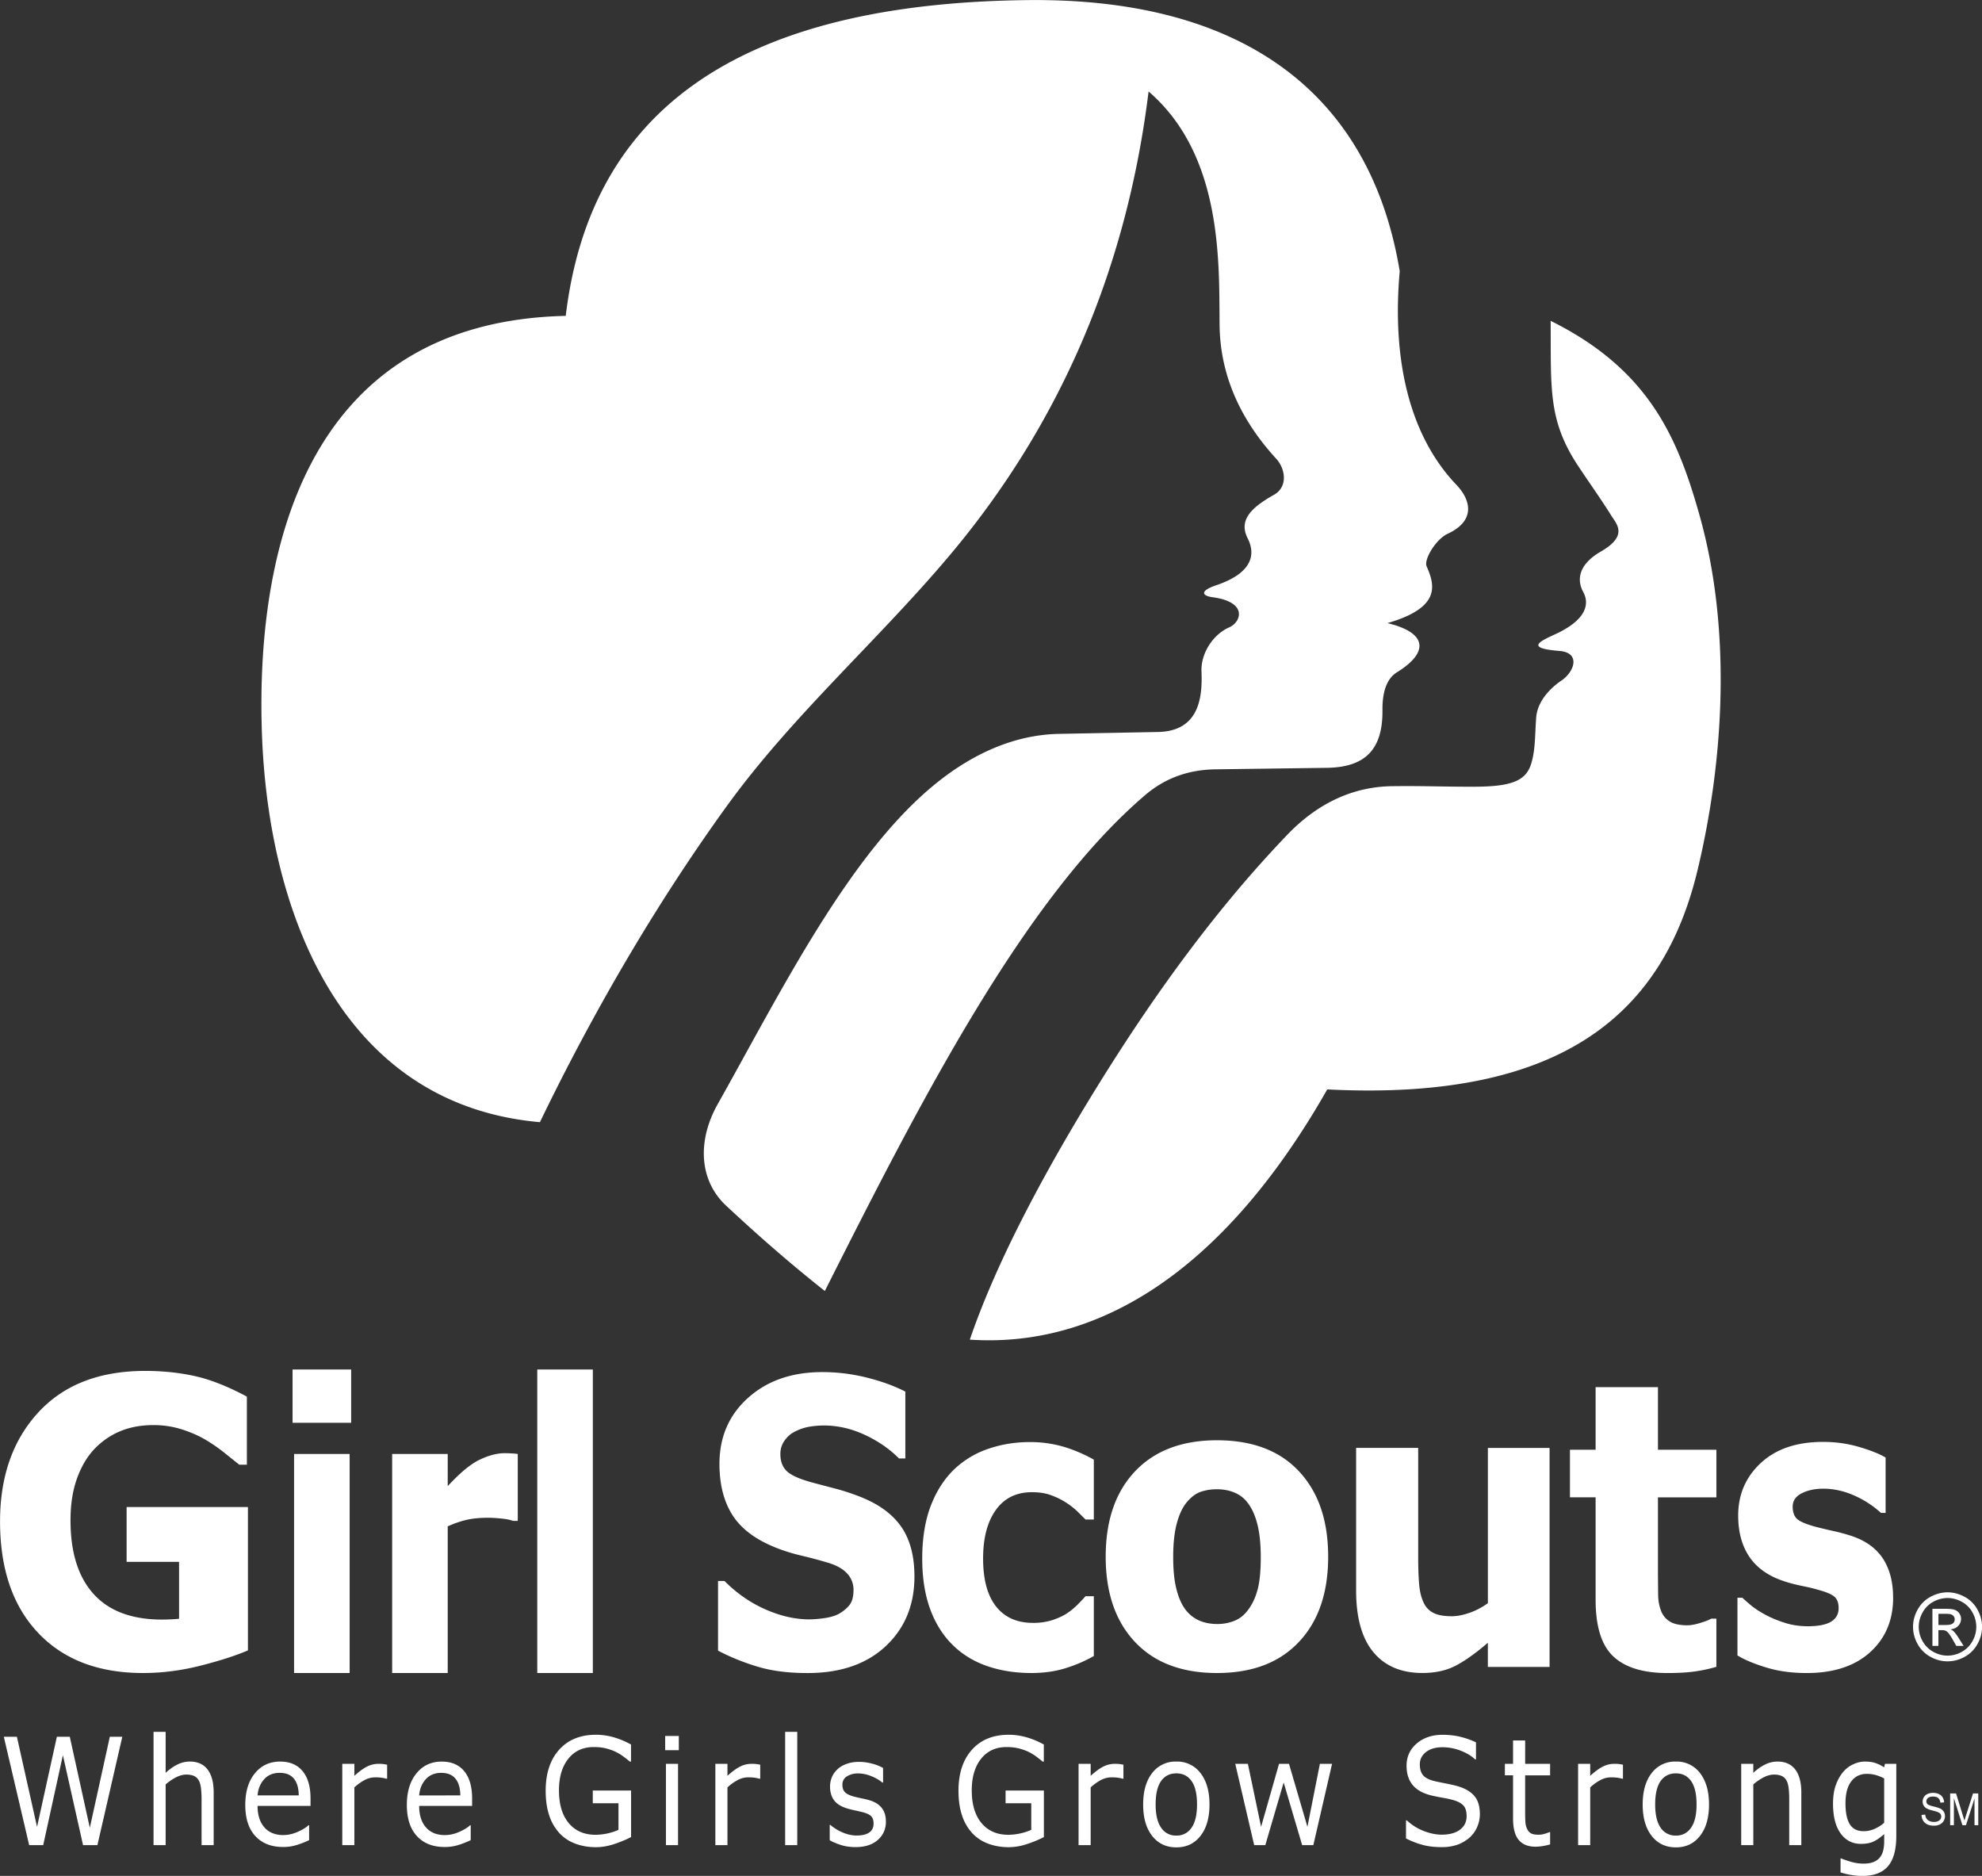 <svg xmlns="http://www.w3.org/2000/svg" viewBox="0 0 120 113.561"><rect x="0" y="0" width="120" height="113.561" fill="#333333" stroke="none"/><path d="M70.082 44.313l-6.075.116c-2.662.081-5.124 1.225-7.274 2.946-5.298 4.239-9.436 12.631-13.285 19.477-1.223 2.176-1.144 4.583.511 6.131 1.942 1.817 3.927 3.547 5.981 5.17 5.872-11.662 12.102-23.789 19.389-30.016 1.328-1.135 2.811-1.559 4.36-1.565l6.675-.09c2.251-.043 3.361-1.063 3.337-3.492-.01-1.017.218-1.883.872-2.288 1.983-1.227 1.824-2.408-.571-2.98 3.242-.938 2.883-2.281 2.375-3.432-.187-.424.57-1.651 1.263-1.972 1.723-.799 1.42-2.045.532-2.975-2.785-2.919-3.915-7.451-3.426-12.924C82.941 5.522 75.09-.141 62.204.006 43.466.22 35.634 7.625 34.252 19.122c-16.09.361-18.755 14.818-18.395 25.247.375 10.837 4.769 22.502 16.832 23.564 3.166-6.552 6.965-13.117 11.301-19.116 3.958-5.475 9.109-9.985 13.465-15.148 6.875-8.149 10.795-17.627 12.086-28.132 4.53 3.904 4.258 10.479 4.299 14.15.037 3.252 1.447 5.924 3.428 8.083.563.614.719 1.703-.135 2.183-1.374.772-2.155 1.529-1.594 2.634.629 1.24-.08 2.231-1.909 2.845-.994.334-.876.633-.21.723 2.158.292 1.721 1.509 1.007 1.821-1.012.444-1.726 1.603-1.684 2.664.06 1.505-.09 3.638-2.661 3.673zm23.802-24.891c.029 4.087-.177 6.002 1.664 8.784.686 1.037 1.37 1.986 2.029 3.041.299.478 1.013 1.181-.646 2.137-1.514.872-1.398 1.86-1.082 2.439.197.361.605 1.381-1.353 2.408-.804.422-2.554.981-.09 1.174 1.32.103.914 1.265.135 1.791-.727.492-1.46 1.284-1.533 2.243-.077 1.014-.043 1.907-.286 2.74-.29.994-1.005 1.428-3.322 1.445-1.748.013-3.216-.057-5.126-.03-2.198.031-4.376.898-6.344 2.95-4.237 4.42-7.912 9.491-11.157 14.684-3.144 5.031-6.332 10.82-8.055 15.87 7.593.511 15.25-3.916 21.641-15.148 14.507.741 20.4-4.836 22.422-13.285 1.609-6.723 2.055-14.573.12-21.46-1.309-4.657-3.035-8.818-9.017-11.782zM78.646 99.394c1.181-1.253 1.768-2.974 1.768-5.155s-.583-3.897-1.757-5.159-2.83-1.89-4.976-1.89c-2.12 0-3.772.629-4.957 1.878s-1.78 2.978-1.78 5.171c0 2.18.591 3.901 1.768 5.155s2.834 1.886 4.969 1.886 3.787-.629 4.965-1.886zm-2.509-3.152c-.127.476-.318.883-.576 1.221-.224.306-.501.528-.826.657a2.75 2.75 0 0 1-1.024.193c-.415 0-.785-.069-1.11-.214s-.606-.363-.837-.673c-.243-.322-.422-.75-.55-1.278s-.183-1.161-.183-1.886c0-.81.071-1.483.213-2.019s.333-.955.576-1.261c.269-.331.55-.552.849-.661s.632-.165 1.013-.165.733.064 1.062.202a1.91 1.91 0 0 1 .841.681c.236.318.419.738.55 1.266s.198 1.181.198 1.959c0 .842-.067 1.503-.194 1.979zm-9.91.387h-.504c-.145.165-.304.335-.477.508s-.369.339-.595.496c-.237.165-.534.306-.896.431a3.79 3.79 0 0 1-1.214.181c-.964 0-1.707-.331-2.231-.991s-.788-1.628-.788-2.906c0-1.233.254-2.213.768-2.934s1.241-1.08 2.194-1.08c.429 0 .805.056 1.129.173s.619.258.889.427c.284.181.524.367.72.556l.5.496h.504v-3.623c-.554-.314-1.153-.572-1.792-.77a7.25 7.25 0 0 0-2.1-.294c-.845 0-1.663.129-2.448.391a5.62 5.62 0 0 0-2.079 1.225c-.622.592-1.106 1.338-1.45 2.233s-.521 1.967-.521 3.2c0 1.173.162 2.197.484 3.071s.781 1.596 1.369 2.172 1.291 1 2.093 1.274 1.69.415 2.661.415c.74 0 1.413-.093 2.025-.278s1.197-.435 1.758-.75v-3.623zm-13.983-5.953a14 14 0 0 0-1.518-.52l-1.47-.387c-.778-.206-1.307-.431-1.588-.681s-.421-.605-.421-1.068c0-.306.086-.58.261-.822s.383-.419.625-.536a3.03 3.03 0 0 1 .854-.29c.296-.048.593-.077.893-.077.848 0 1.677.193 2.49.572s1.498.858 2.06 1.423h.383v-4.046c-.654-.339-1.428-.621-2.321-.846a11.03 11.03 0 0 0-2.713-.335c-1.824 0-3.319.516-4.479 1.552s-1.741 2.37-1.741 4.006c0 1.221.255 2.245.768 3.067s1.358 1.471 2.528 1.955c.51.21 1.055.387 1.639.524s1.135.286 1.658.443c.497.149.877.363 1.135.641a1.43 1.43 0 0 1 .389 1c0 .419-.089.734-.268.943s-.402.391-.676.532c-.226.113-.513.189-.87.238a6.52 6.52 0 0 1-.858.069c-.848 0-1.731-.197-2.649-.6s-1.747-.975-2.49-1.725h-.392v4.216c.749.395 1.549.717 2.407.975s1.859.383 3.013.383c1.993 0 3.568-.54 4.728-1.624s1.744-2.487 1.744-4.22c0-1.213-.255-2.201-.762-2.958s-1.294-1.358-2.359-1.802zm-16.351-7.77h-3.364v18.374h3.364zM15.011 99.91v-8.677H7.666v3.317h3.175v3.446a8.5 8.5 0 0 1-.518.036c-.186.008-.361.012-.518.012-1.825 0-3.204-.516-4.138-1.548s-1.398-2.519-1.398-4.462c0-.951.128-1.794.39-2.523s.613-1.326 1.062-1.797a4.58 4.58 0 0 1 1.595-1.088c.591-.238 1.248-.355 1.978-.355.62 0 1.204.093 1.759.274s1.033.395 1.449.649a9.73 9.73 0 0 1 1.109.774l.876.701h.46v-4.123c-1.16-.621-2.215-1.036-3.164-1.245s-1.945-.31-2.992-.31c-2.766 0-4.922.834-6.466 2.507S.003 89.374.003 92.103c0 2.866.766 5.115 2.299 6.739s3.653 2.438 6.36 2.438c1.168 0 2.339-.153 3.518-.455s2.12-.609 2.832-.915zm6.25-17.004h-3.548v3.224h3.548zm9.292 5.066c-.462 0-.966.133-1.514.395s-1.192.798-1.932 1.6V88.02h-3.364v13.26h3.364v-8.879c.424-.189.819-.322 1.186-.403s.791-.117 1.269-.117c.214 0 .478.016.794.048s.548.077.692.141h.3v-4.05a4.47 4.47 0 0 0-.392-.036c-.15-.008-.284-.012-.402-.012zm-9.384 13.308V88.02h-3.364v13.26zm72.65-.367v-13.26h-3.736v9.399c-.362.258-.734.455-1.124.588s-.741.202-1.06.202c-.475 0-.847-.064-1.113-.202s-.468-.343-.599-.637c-.138-.29-.227-.657-.266-1.104s-.057-1-.057-1.669v-6.578h-3.758v8.633c0 1.644.347 2.886 1.042 3.728s1.687 1.265 2.974 1.265c.798 0 1.482-.157 2.06-.467s1.205-.766 1.9-1.362v1.463h3.736zm24.461-2.16a.6.6 0 0 0-.191-.119c.194-.015.35-.083.467-.205a.6.6 0 0 0 .176-.429.58.58 0 0 0-.105-.33.56.56 0 0 0-.283-.217c-.118-.042-.309-.061-.574-.061h-.772v2.247h.363v-.955h.213c.128 0 .225.026.291.077.096.07.222.245.379.523l.199.354h.443l-.274-.439c-.131-.209-.242-.357-.333-.446zm-.478-.379h-.44v-.679h.412c.178 0 .299.012.365.039a.33.33 0 0 1 .153.117c.037.053.056.112.056.179 0 .104-.039.187-.115.249s-.22.094-.43.094zM100.38 83.974h-3.774v3.788h-1.554v2.882h1.554v6.199c0 1.62.358 2.765 1.074 3.434s1.808 1.004 3.276 1.004c.659 0 1.214-.032 1.669-.097s.884-.161 1.293-.278v-2.918h-.315c-.125.081-.347.165-.666.262s-.577.141-.773.141c-.473 0-.838-.081-1.085-.242a1.28 1.28 0 0 1-.519-.657c-.104-.274-.161-.584-.168-.931l-.011-1.217v-4.699h3.538v-2.882h-3.538v-3.788zm19.347 15.549c.184-.332.276-.678.276-1.038s-.094-.714-.28-1.048a1.92 1.92 0 0 0-.781-.773c-.335-.18-.677-.269-1.027-.269s-.694.09-1.027.269-.595.438-.783.773-.281.684-.281 1.048.092.706.277 1.038a1.94 1.94 0 0 0 .774.774c.331.184.678.276 1.04.276a2.11 2.11 0 0 0 1.04-.276c.331-.183.589-.441.772-.774zm-1.812.704c-.301 0-.59-.077-.867-.232a1.64 1.64 0 0 1-.646-.646 1.75 1.75 0 0 1-.232-.865c0-.303.078-.594.235-.874a1.62 1.62 0 0 1 .652-.645 1.78 1.78 0 0 1 .857-.226c.291 0 .577.076.855.226a1.61 1.61 0 0 1 .652.645 1.77 1.77 0 0 1 .233.874c0 .301-.077.589-.23.865a1.63 1.63 0 0 1-.645.646 1.76 1.76 0 0 1-.867.232zm-3.297-3.517c0-.935-.202-1.717-.609-2.346s-1.035-1.084-1.883-1.374c-.383-.125-.765-.23-1.145-.31a34.94 34.94 0 0 1-1.062-.254c-.597-.165-.977-.33-1.139-.496s-.242-.407-.242-.721c0-.347.178-.617.533-.802s.796-.286 1.317-.286c.628 0 1.246.137 1.862.407s1.157.625 1.635 1.06h.279v-3.353c-.389-.23-.928-.443-1.62-.645s-1.412-.302-2.165-.302c-1.592 0-2.848.423-3.763 1.27s-1.378 1.906-1.378 3.184c0 .991.221 1.818.664 2.483s1.121 1.157 2.036 1.471c.334.117.707.218 1.118.302s.732.157.971.23c.502.133.845.274 1.023.419s.269.379.269.701c0 .363-.153.637-.456.822s-.775.278-1.408.278c-.484 0-.94-.064-1.362-.198s-.805-.282-1.139-.463a5.56 5.56 0 0 1-.903-.572c-.211-.177-.398-.343-.56-.492h-.297v3.494c.444.27 1.029.512 1.761.734s1.54.33 2.437.33c1.623 0 2.9-.419 3.83-1.257s1.399-1.943 1.399-3.313zm-91.712 10.067a1.52 1.52 0 0 0-.68.165c-.222.11-.479.298-.77.561v-.726h-.733v4.921h.733v-3.494c.194-.179.398-.325.608-.438s.428-.17.654-.17c.141 0 .262.006.364.02a2.36 2.36 0 0 1 .318.065h.039v-.851c-.114-.021-.2-.035-.257-.042s-.15-.011-.277-.011zm94.547 2.702c-.072-.035-.203-.076-.395-.123s-.31-.093-.356-.137-.07-.101-.07-.171a.26.26 0 0 1 .099-.204c.065-.057.169-.085.312-.085.137 0 .241.031.311.093a.41.41 0 0 1 .124.276l.226-.018a.62.62 0 0 0-.088-.303c-.054-.089-.132-.157-.233-.203s-.217-.069-.35-.069c-.12 0-.229.022-.327.065s-.173.108-.224.193-.076.175-.076.272c0 .089.021.168.062.239a.5.5 0 0 0 .191.179 1.52 1.52 0 0 0 .344.12 2.94 2.94 0 0 1 .318.094c.075.03.128.068.161.113s.049.098.049.158-.017.114-.05.165-.085.089-.154.119-.148.043-.238.043c-.102 0-.193-.018-.274-.057a.41.41 0 0 1-.179-.15.56.56 0 0 1-.074-.237l-.222.021c.003.128.035.244.098.346s.148.179.257.229.244.076.406.076c.127 0 .242-.025.343-.075s.18-.121.234-.212.081-.187.081-.289-.024-.195-.074-.274a.55.55 0 0 0-.23-.196zm-46.231-2.839a1.76 1.76 0 0 0-1.466.698c-.363.466-.544 1.099-.544 1.901s.181 1.436.544 1.9.851.696 1.466.696 1.099-.232 1.462-.696.545-1.096.545-1.9-.182-1.435-.545-1.901a1.76 1.76 0 0 0-1.462-.698zm.918 4.007a1.06 1.06 0 0 1-.918.474 1.06 1.06 0 0 1-.923-.478c-.221-.319-.331-.787-.331-1.403 0-.636.11-1.11.33-1.42s.528-.465.924-.465.7.155.921.465.331.784.331 1.42c0 .623-.112 1.092-.334 1.408zm41.938-3.659c-.19-.117-.37-.205-.54-.262s-.38-.086-.633-.086c-.238 0-.479.059-.721.174s-.447.278-.616.486c-.181.224-.325.489-.43.796s-.158.672-.158 1.095c0 .773.153 1.372.458 1.796s.718.636 1.237.636c.313 0 .569-.05.77-.147s.412-.248.633-.447v.448a2.35 2.35 0 0 1-.059.543c-.039.161-.104.299-.194.414-.092.12-.218.215-.382.283s-.371.101-.62.101a2.69 2.69 0 0 1-.779-.117c-.259-.077-.45-.143-.569-.195h-.039v.845a4.61 4.61 0 0 0 .649.156c.22.038.444.056.676.056.696 0 1.212-.196 1.547-.587s.503-1.002.503-1.836v-4.362h-.686zm0 3.357a2.28 2.28 0 0 1-.591.373 1.62 1.62 0 0 1-.641.138c-.398 0-.682-.143-.854-.427s-.257-.704-.257-1.256c0-.581.116-1.024.347-1.33s.548-.459.951-.459c.166 0 .333.021.5.063a2.66 2.66 0 0 1 .544.215v2.682zm-87.33-3.704c-.633 0-1.144.236-1.532.71s-.583 1.111-.583 1.916c0 .814.202 1.441.608 1.883s.968.663 1.691.663a2.73 2.73 0 0 0 .811-.119c.257-.08.508-.177.756-.295v-.904h-.039c-.128.129-.342.262-.641.396s-.599.2-.894.2a1.72 1.72 0 0 1-.615-.105c-.185-.071-.346-.177-.48-.317a1.5 1.5 0 0 1-.331-.553c-.081-.224-.121-.489-.121-.791h3.206v-.45c0-.713-.16-1.265-.478-1.651s-.77-.582-1.358-.582zm-1.37 2.049c.031-.388.162-.713.395-.973s.545-.393.936-.393.68.119.871.356.287.575.29 1.009zm53.78 1.9l-1.115-3.811h-.604l-1.087 3.811-.799-3.811h-.764l1.145 4.921h.674l1.111-3.793 1.119 3.793h.678l1.133-4.921h-.737zm-73.72.057l-1.212-5.508h-.783l-1.2 5.455-1.22-5.455H.231l1.535 6.561h.85l1.192-5.446 1.22 5.446h.869l1.508-6.561h-.756zm113.592-.739l-.095.308c-.017-.063-.046-.158-.085-.285l-.422-1.363h-.356v1.925h.227v-1.639l.516 1.639h.213l.518-1.611v1.611h.228v-1.925h-.318zM11.489 106.64c-.257 0-.507.06-.751.181s-.48.287-.709.502v-2.482h-.733v6.857h.733v-3.674a3.14 3.14 0 0 1 .627-.429c.218-.111.428-.167.628-.167.194 0 .352.03.475.09a.62.62 0 0 1 .281.275c.062.111.105.266.129.465a5.63 5.63 0 0 1 .035.638v2.802h.733v-3.195c0-.602-.124-1.063-.37-1.384s-.605-.48-1.076-.48zm5.476 0c-.633 0-1.144.236-1.532.71s-.583 1.111-.583 1.916c0 .814.202 1.441.608 1.883s.968.663 1.691.663a2.73 2.73 0 0 0 .811-.119c.257-.08.508-.177.756-.295v-.904h-.039c-.128.129-.342.262-.641.396s-.599.2-.894.2a1.72 1.72 0 0 1-.615-.105c-.185-.071-.346-.177-.48-.317a1.5 1.5 0 0 1-.331-.553c-.081-.224-.121-.489-.121-.791h3.206v-.45c0-.713-.16-1.265-.478-1.651s-.77-.582-1.358-.582zm-1.37 2.049c.031-.388.162-.713.395-.973s.545-.393.936-.393.68.119.871.356.287.575.29 1.009zm72.702-.546c-.214-.062-.474-.122-.779-.181s-.543-.108-.709-.15c-.315-.081-.535-.202-.658-.356s-.188-.37-.188-.644c0-.305.125-.555.376-.749s.583-.29.995-.29a3.02 3.02 0 0 1 1.104.209c.361.14.65.314.871.526h.055v-1.03c-.262-.129-.564-.239-.904-.326s-.714-.132-1.121-.132c-.632 0-1.153.176-1.563.526s-.616.802-.616 1.351c0 .478.124.866.372 1.166s.629.508 1.143.632a13.31 13.31 0 0 0 .724.146 5.09 5.09 0 0 1 .633.144c.257.077.448.184.575.322s.189.354.189.644c0 .338-.133.608-.399.811s-.639.304-1.116.304c-.338 0-.7-.075-1.084-.224s-.722-.362-1.016-.639h-.055v1.092a5.17 5.17 0 0 0 1.019.393c.334.089.71.132 1.128.132a2.82 2.82 0 0 0 1-.158c.277-.107.519-.253.726-.441.189-.174.337-.385.442-.635a1.94 1.94 0 0 0 .158-.758c0-.471-.109-.836-.327-1.096s-.543-.457-.974-.587zm-20.812-1.366a1.52 1.52 0 0 0-.68.165c-.222.11-.479.298-.77.561v-.726h-.733v4.921h.733v-3.494c.194-.179.398-.325.608-.438s.428-.17.654-.17c.141 0 .262.006.364.02a2.36 2.36 0 0 1 .318.065h.039v-.851c-.114-.021-.2-.035-.257-.042s-.15-.011-.277-.011zm-14.911 2.184a9.53 9.53 0 0 0-.418-.096 12.55 12.55 0 0 1-.455-.105c-.243-.065-.42-.149-.529-.251s-.168-.256-.168-.459a.57.57 0 0 1 .277-.517 1.25 1.25 0 0 1 .678-.174c.257 0 .519.054.786.161s.495.239.682.394h.039v-.886a2.79 2.79 0 0 0-.664-.262c-.267-.072-.529-.108-.79-.108-.278 0-.529.041-.754.122s-.41.189-.555.328c-.15.141-.263.301-.338.48a1.5 1.5 0 0 0-.11.573c0 .323.08.596.24.818s.431.39.813.504a5.58 5.58 0 0 0 .458.114l.407.093c.281.071.47.155.569.256s.148.247.148.441c0 .253-.09.438-.273.555s-.434.176-.756.176c-.261 0-.532-.059-.815-.174a2.84 2.84 0 0 1-.772-.469h-.039v.929c.182.104.407.199.676.286s.565.129.887.129c.569 0 1.018-.144 1.346-.432s.493-.657.493-1.107c0-.358-.092-.645-.277-.863s-.447-.365-.788-.454zm48.892-2.321a1.76 1.76 0 0 0-1.466.698c-.363.466-.544 1.099-.544 1.901s.181 1.436.544 1.9.851.696 1.466.696 1.099-.232 1.462-.696.545-1.096.545-1.9-.182-1.435-.545-1.901a1.76 1.76 0 0 0-1.462-.698zm.918 4.007a1.06 1.06 0 0 1-.918.474 1.06 1.06 0 0 1-.923-.478c-.221-.319-.331-.787-.331-1.403 0-.636.11-1.11.33-1.42s.528-.465.924-.465.7.155.921.465.331.784.331 1.42c0 .623-.112 1.092-.334 1.408zm-4.655-3.87a1.52 1.52 0 0 0-.68.165c-.222.11-.479.298-.77.561v-.726h-.733v4.921h.733v-3.494c.194-.179.398-.325.608-.438s.428-.17.654-.17c.141 0 .262.006.364.02a2.36 2.36 0 0 1 .318.065h.039v-.851a5.28 5.28 0 0 0-.257-.042c-.057-.008-.15-.011-.277-.011zm-36.846 2.388h1.555v1.608c-.188.087-.404.159-.653.215a3.39 3.39 0 0 1-.745.084c-.681 0-1.218-.236-1.613-.707s-.592-1.133-.592-1.981c0-.805.189-1.442.567-1.915s.891-.707 1.54-.707c.289 0 .547.03.774.09s.43.135.609.227a3.29 3.29 0 0 1 .452.286c.153.116.27.208.35.278h.071v-1.035a5.09 5.09 0 0 0-1.112-.457c-.344-.089-.681-.134-1.011-.134-.946 0-1.689.304-2.231.91s-.813 1.433-.813 2.483c0 .573.073 1.072.218 1.5a2.91 2.91 0 0 0 .62 1.069c.265.281.585.493.962.633s.791.212 1.244.212a3.52 3.52 0 0 0 1.088-.184c.376-.122.722-.265 1.039-.429v-2.816h-2.319v.767zm-13.346 2.533h.733v-6.857h-.733zm-2.043-4.921a1.52 1.52 0 0 0-.68.165c-.222.11-.479.298-.77.561v-.726h-.733v4.921h.733v-3.494c.194-.179.398-.325.608-.438s.428-.17.654-.17c.141 0 .262.006.364.02a2.36 2.36 0 0 1 .318.065h.039v-.851a5.31 5.31 0 0 0-.257-.042c-.057-.008-.15-.011-.277-.011zm-9.603 2.388h1.555v1.608c-.188.087-.404.159-.653.215a3.39 3.39 0 0 1-.745.084c-.681 0-1.218-.236-1.613-.707s-.592-1.133-.592-1.981c0-.805.189-1.442.567-1.915s.891-.707 1.54-.707c.289 0 .547.03.774.09s.43.135.609.227a3.29 3.29 0 0 1 .452.286c.153.116.27.208.35.278h.07v-1.035a5.09 5.09 0 0 0-1.112-.457c-.344-.089-.681-.134-1.011-.134-.946 0-1.689.304-2.231.91s-.813 1.433-.813 2.483c0 .573.073 1.072.218 1.5a2.91 2.91 0 0 0 .62 1.069c.265.281.585.493.962.633s.791.212 1.244.212c.35 0 .713-.062 1.088-.184s.722-.265 1.039-.429v-2.816H35.89v.767zm4.428 2.533h.733v-4.921h-.733zm67.295-5.058c-.257 0-.507.06-.751.181s-.48.287-.709.502v-.546h-.733v4.921h.733v-3.674a3.14 3.14 0 0 1 .627-.429c.218-.111.428-.167.628-.167.194 0 .352.03.475.09a.62.62 0 0 1 .281.275c.063.111.105.266.129.465s.034.411.034.638v2.802h.733v-3.195c0-.602-.124-1.063-.37-1.384s-.605-.48-1.076-.48zm-67.341-.689h.826v-.859h-.826zm52.068-.588h-.733v1.414h-.495v.696h.495v2.617c0 .596.116 1.029.347 1.3s.568.405 1.012.405c.128 0 .273-.014.435-.039s.313-.06.45-.102v-.743h-.039c-.057.026-.15.059-.281.099s-.254.059-.374.059c-.205 0-.358-.027-.458-.081s-.178-.14-.235-.259a1.08 1.08 0 0 1-.109-.406 8.88 8.88 0 0 1-.016-.606v-2.243h1.511v-.696h-1.511z" fill="#fff"/></svg>